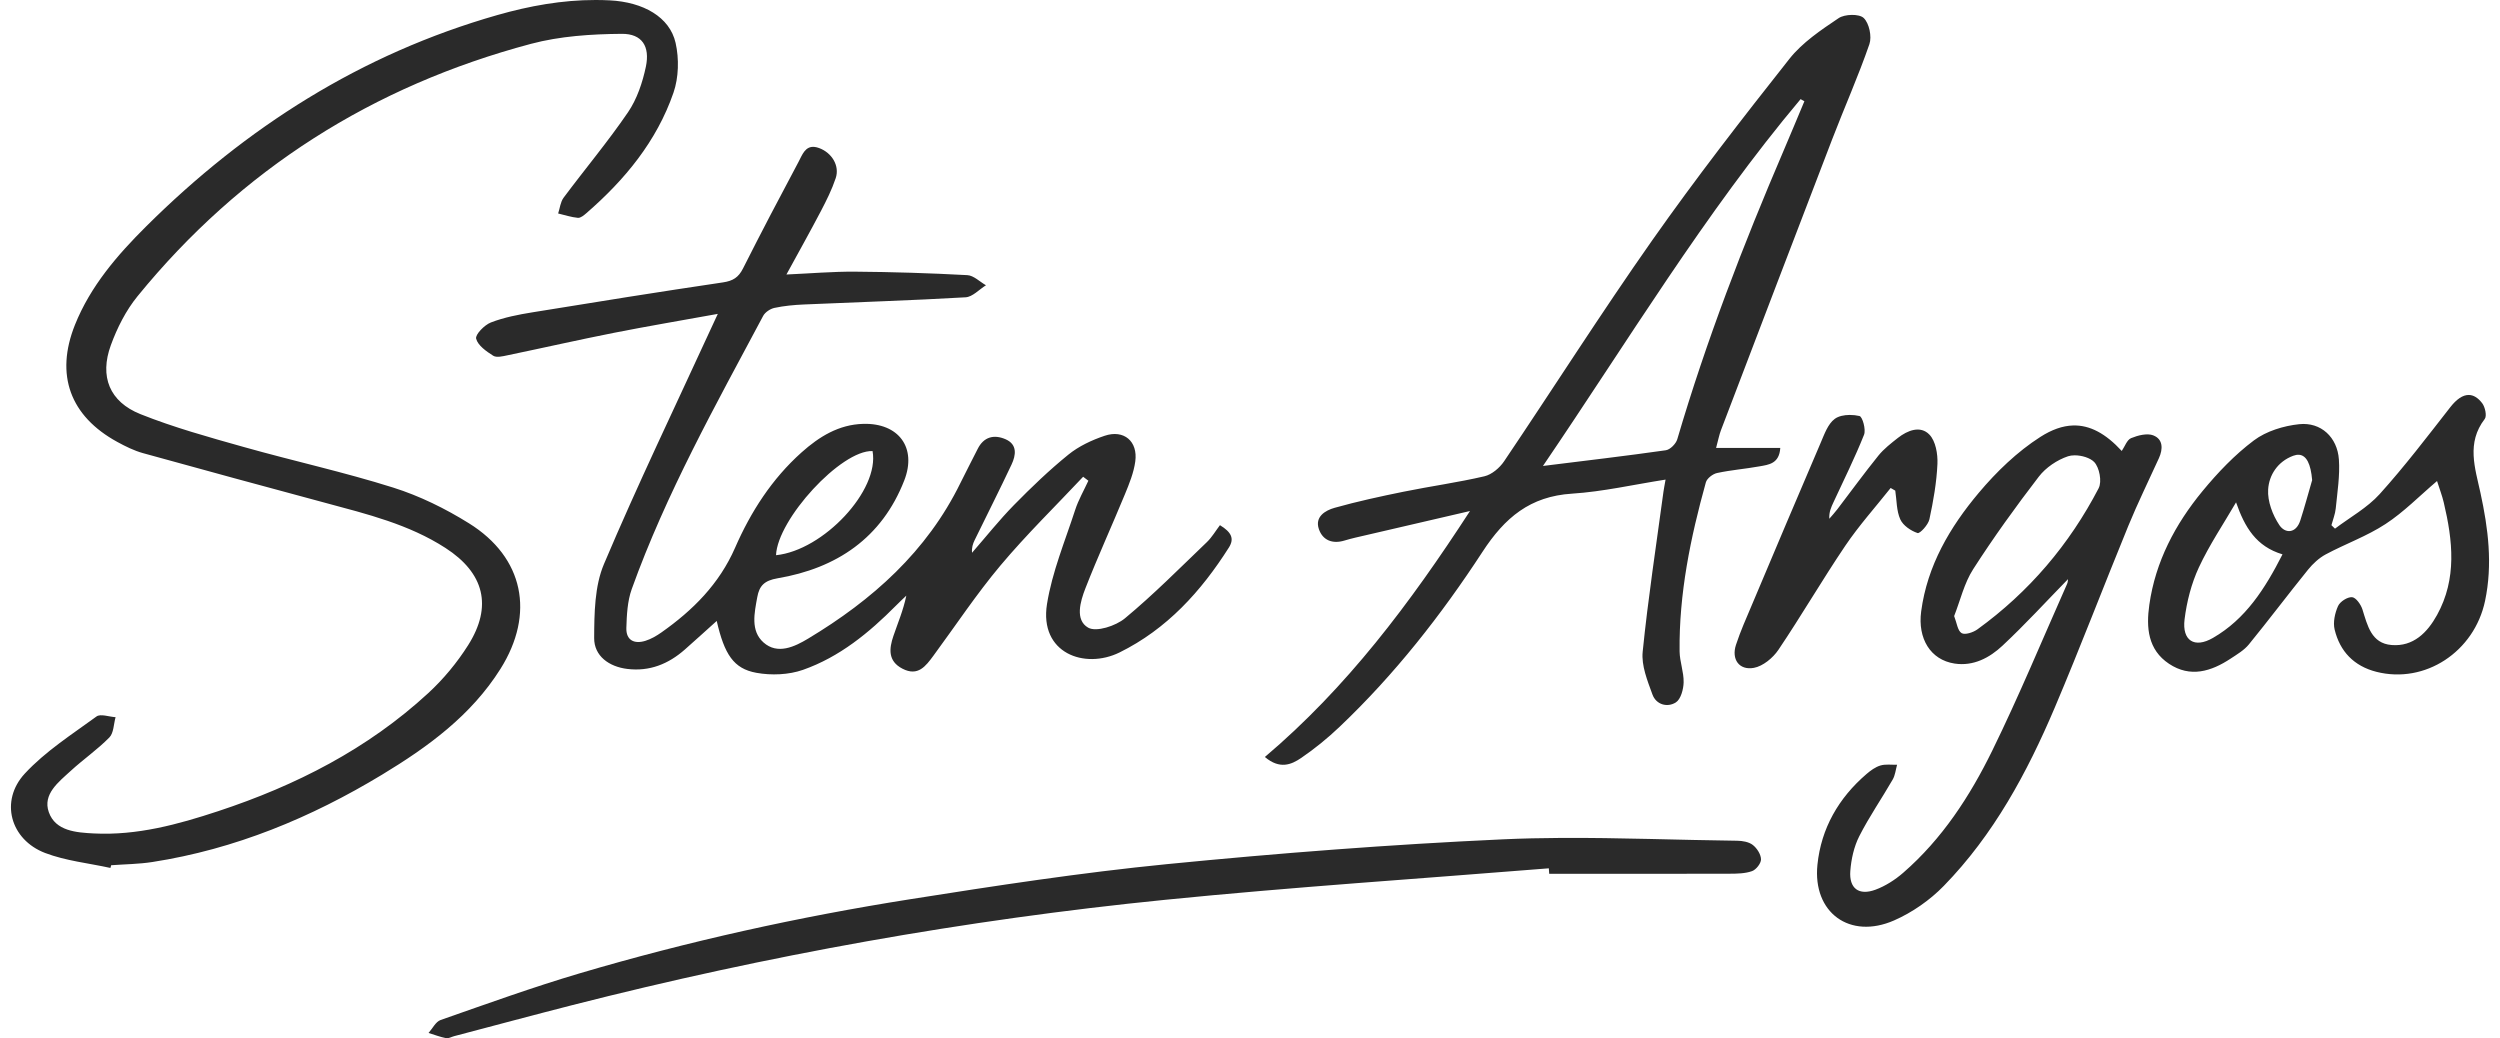 <svg
   viewBox="0 0 749.185 313.887"
   width="183"
   height="76"
   xmlns="http://www.w3.org/2000/svg" fill="#2a2a2a">
  <path
     d="M 176.718,1.9501331e-7 C 166.623,-6.7980499e-4 156.772,1.777 147.051,4.551 105.911,16.291 71.021,38.491 40.881,68.441 c -8.74,8.69 -16.849,18.08 -21.529,29.76 -6.05,15.12 -1.481,27.61 12.809,35.41 2.47,1.35 5.06,2.631 7.75,3.381 18.39,5.11 36.81,10.089 55.24,15.059 12.51,3.37 25.131,6.451 36.211,13.611 11.72,7.57 14.31,17.61 6.85,29.4 -3.34,5.28 -7.48,10.28 -12.08,14.51 -18.3,16.86 -39.991,27.91 -63.471,35.66 -12.2,4.03 -24.58,7.4 -37.59,6.74 -5.3,-0.27 -11.609,-0.701 -13.629,-6.441 -1.91,-5.42 2.949,-9.099 6.609,-12.459 3.8,-3.49 8.099,-6.451 11.699,-10.121 1.33,-1.35 1.291,-4.049 1.881,-6.129 -1.96,-0.11 -4.55,-1.101 -5.77,-0.211 -7.47,5.45 -15.46,10.55 -21.67,17.26 -7.64,8.26 -4.392,19.98 6.148,24.01 6.25,2.38 13.14,3.071 19.74,4.521 v -0.031 c 0.07,-0.27 0.151,-0.529 0.221,-0.789 4.15,-0.31 8.339,-0.331 12.439,-0.971 25.01,-3.88 47.951,-13.4 69.461,-26.41 13.88,-8.4 26.929,-17.88 35.799,-31.99 10.46,-16.64 7.091,-33.66 -9.539,-44.01 -7.12,-4.44 -14.901,-8.269 -22.891,-10.789 -14.87,-4.69 -30.15,-8.03 -45.17,-12.27 -10.52,-2.96 -21.12,-5.892 -31.24,-9.932 -9.38,-3.75 -12.419,-11.37 -8.959,-20.85 1.91,-5.23 4.559,-10.499 8.059,-14.789 31.28,-38.38 71.222,-63.601 118.932,-76.311 8.82,-2.35 18.299,-2.959 27.479,-3.029 6.13,-0.05 8.571,3.789 7.281,9.939 -1.01,4.78 -2.68,9.78 -5.4,13.77 -6.07,8.9 -13.03,17.19 -19.48,25.84 -0.95,1.28 -1.111,3.16 -1.641,4.76 1.99,0.47 3.96,1.13 5.98,1.32 0.81,0.07 1.821,-0.78 2.561,-1.42 11.62,-10.08 21.26,-21.75 26.32,-36.4 1.59,-4.59 1.73,-10.289 0.65,-15.059 -1.77,-7.86 -9.801,-12.351 -19.881,-12.871 -1.452,-0.075 -2.9,-0.111 -4.342,-0.111 z M 556.515,4.506 c -1.495,0.02 -3.05,0.361 -3.975,0.986 -5.33,3.58 -10.951,7.349 -14.871,12.299 -14.24,18 -28.32,36.15 -41.52,54.92 -15.4,21.91 -29.77,44.552 -44.75,66.762 -1.34,1.98 -3.709,4 -5.949,4.52 -8.07,1.88 -16.31,3.01 -24.43,4.66 -6.99,1.42 -13.982,2.939 -20.852,4.869 -2.81,0.79 -6.03,2.69 -4.76,6.42 1.14,3.37 4.08,4.59 7.73,3.48 2.23,-0.68 4.509,-1.159 6.779,-1.689 9.95,-2.32 19.902,-4.62 31.182,-7.24 -18.19,28.02 -37.242,53.379 -62.012,74.359 4.52,3.83 8.03,2.301 10.98,0.291 4.1,-2.8 8.009,-5.98 11.609,-9.41 16.63,-15.8 30.741,-33.8 43.201,-52.9 6.76,-10.37 14.399,-16.78 27.049,-17.59 9.34,-0.6 18.581,-2.73 28.301,-4.25 -0.31,1.78 -0.511,2.729 -0.641,3.689 -2.17,16.11 -4.649,32.19 -6.279,48.35 -0.43,4.18 1.439,8.77 2.949,12.92 1.12,3.09 4.51,4.03 7.08,2.4 1.5,-0.96 2.302,-3.96 2.352,-6.07 0.07,-3.11 -1.181,-6.229 -1.221,-9.359 -0.2,-17.45 3.299,-34.38 7.939,-51.09 0.33,-1.2 2.081,-2.55 3.391,-2.83 4.22,-0.91 8.551,-1.24 12.801,-2.01 2.79,-0.5 6.009,-0.78 6.309,-5.57 h -19.408 c 0.688,-2.553 0.95,-4.002 1.469,-5.35 11.19,-29.33 22.371,-58.671 33.631,-87.971 3.69,-9.61 7.89,-19.03 11.25,-28.75 0.79,-2.29 -0.061,-6.32 -1.721,-7.91 -0.685,-0.655 -2.12,-0.956 -3.615,-0.936 z M 541.051,29.973 c 0.379,0.219 0.768,0.427 1.146,0.637 -2.079,4.957 -4.137,9.926 -6.256,14.873 -12.23,28.55 -23.4,57.479 -32.17,87.309 -0.4,1.37 -2.141,3.14 -3.461,3.33 -11.97,1.71 -23.98,3.11 -37.15,4.75 25.69,-37.75 48.871,-76.368 77.891,-110.898 z M 242.972,44.422 c -2.871,-0.327 -3.758,2.433 -4.852,4.48 -5.71,10.7 -11.351,21.449 -16.811,32.279 -1.36,2.69 -3.019,3.739 -6.029,4.189 -19.23,2.85 -38.421,5.921 -57.611,9.051 -4.25,0.69 -8.569,1.521 -12.559,3.061 -1.96,0.75 -4.791,3.67 -4.471,4.91 0.52,2.05 3.08,3.838 5.15,5.148 1.02,0.65 2.9,0.171 4.33,-0.129 10.73,-2.23 21.42,-4.661 32.17,-6.791 10.17,-2.01 20.4,-3.729 31.41,-5.729 -0.98,2.11 -1.53,3.279 -2.07,4.459 -10.88,23.69 -22.2,47.19 -32.35,71.18 -2.84,6.7 -2.921,14.861 -2.961,22.361 -0.03,5.43 4.5,8.67 10.02,9.34 6.75,0.82 12.43,-1.491 17.4,-5.871 3.15,-2.78 6.261,-5.609 9.631,-8.639 2.32,10.1 5.1,14.43 11.98,15.68 4.54,0.83 9.799,0.62 14.119,-0.9 11,-3.87 19.93,-11.18 28.09,-19.41 1.02,-1.03 2.081,-2.02 3.131,-3.02 -0.93,4.51 -2.58,8.289 -3.9,12.189 -1.3,3.81 -1.73,7.6 2.74,9.9 4.7,2.43 7.039,-0.791 9.379,-3.961 6.71,-9.11 12.98,-18.59 20.24,-27.24 7.85,-9.35 16.63,-17.92 25,-26.83 0.52,0.4 1.05,0.801 1.58,1.201 -1.35,2.94 -3.01,5.79 -4,8.85 -3.06,9.42 -6.96,18.749 -8.51,28.439 -2.37,14.86 11.38,19.821 21.93,14.631 14.3,-7.05 24.66,-18.46 33.08,-31.75 1.65,-2.62 0.819,-4.58 -2.721,-6.73 -1.31,1.72 -2.409,3.639 -3.939,5.109 -8.15,7.81 -16.119,15.861 -24.789,23.051 -2.78,2.31 -8.671,4.23 -11.121,2.82 -4.02,-2.31 -2.38,-7.911 -0.83,-11.881 3.74,-9.57 8.031,-18.939 11.951,-28.449 1.32,-3.2 2.669,-6.53 3.129,-9.92 0.83,-6.09 -3.44,-9.71 -9.25,-7.76 -3.88,1.3 -7.819,3.149 -10.969,5.699 -5.8,4.7 -11.221,9.91 -16.461,15.25 -4.47,4.56 -8.46,9.6 -12.67,14.42 -0.14,-1.51 0.241,-2.71 0.791,-3.83 3.71,-7.61 7.548,-15.17 11.148,-22.83 1.35,-2.86 1.82,-6.1 -1.85,-7.68 -3.44,-1.47 -6.541,-0.749 -8.391,2.961 -1.71,3.42 -3.5,6.799 -5.18,10.229 -10.16,20.79 -26.66,35.441 -46.08,47.111 -4.06,2.44 -9.24,4.94 -13.49,1.15 -3.97,-3.53 -2.749,-8.901 -1.879,-13.701 0.62,-3.42 2.129,-5.009 6.129,-5.689 17.86,-3.03 31.521,-12.17 38.311,-29.59 3.87,-9.93 -1.71,-17.39 -12.4,-17.1 -7.38,0.19 -13.319,3.869 -18.629,8.609 -8.97,8.01 -15.361,17.95 -20.121,28.85 -4.79,10.95 -12.759,18.909 -22.289,25.609 -1.48,1.04 -3.11,1.991 -4.82,2.521 -3.36,1.05 -5.87,-0.161 -5.76,-3.891 0.12,-3.94 0.319,-8.1 1.629,-11.75 10.38,-28.89 25.35,-55.61 39.73,-82.59 0.6,-1.12 2.15,-2.15 3.42,-2.42 2.91,-0.62 5.92,-0.901 8.9,-1.031 16.29,-0.72 32.601,-1.22 48.881,-2.17 2.11,-0.12 4.11,-2.369 6.16,-3.639 -1.88,-1.07 -3.711,-2.961 -5.641,-3.061 -11.3,-0.61 -22.62,-0.961 -33.93,-1.051 -6.75,-0.05 -13.501,0.541 -20.801,0.861 l 0.051,-0.01 c 3.64,-6.66 7.11,-12.86 10.41,-19.15 1.69,-3.23 3.34,-6.53 4.49,-9.98 1.25,-3.75 -1.181,-7.68 -5.021,-9.09 -0.497,-0.184 -0.947,-0.293 -1.357,-0.34 z m 500.082,74.982 c -1.81,-0.014 -3.694,1.279 -5.584,3.697 -6.95,8.9 -13.8,17.9 -21.35,26.27 -3.76,4.16 -8.97,7.011 -13.52,10.461 v -0.019 c -0.35,-0.34 -0.71,-0.691 -1.07,-1.031 0.45,-1.69 1.139,-3.36 1.309,-5.08 0.48,-4.92 1.291,-9.899 0.951,-14.789 -0.46,-6.72 -5.43,-11.37 -12.01,-10.67 -4.73,0.5 -9.94,2.099 -13.67,4.889 -5.79,4.34 -10.95,9.751 -15.57,15.361 -8.23,10 -14.211,21.28 -16.061,34.34 -0.98,6.88 -0.459,13.58 5.961,17.85 6.43,4.27 12.729,2.32 18.639,-1.58 1.93,-1.28 4.06,-2.519 5.49,-4.279 6.07,-7.44 11.851,-15.13 17.891,-22.6 1.47,-1.81 3.32,-3.531 5.35,-4.621 5.96,-3.19 12.45,-5.5 18.07,-9.18 5.56,-3.63 10.29,-8.51 15.58,-13 0.75,2.38 1.539,4.4 2.029,6.48 2.73,11.53 4.03,23.05 -2.02,34.01 -2.94,5.33 -7.18,9.63 -13.76,9.09 -6.12,-0.5 -7.271,-5.9 -8.801,-10.75 -0.47,-1.5 -1.969,-3.621 -3.139,-3.711 -1.39,-0.11 -3.64,1.342 -4.24,2.682 -0.95,2.13 -1.561,4.91 -1.031,7.1 1.6,6.62 5.841,11.049 12.621,12.779 14.72,3.75 29.609,-6.049 32.859,-21.449 2.33,-11.03 0.959,-21.86 -1.391,-32.65 -1.64,-7.57 -4.289,-15.08 1.291,-22.34 0.7,-0.91 0.12,-3.6 -0.77,-4.77 -1.286,-1.676 -2.649,-2.478 -4.057,-2.488 z m -187.137,6.041 c -1.707,0.005 -3.422,0.354 -4.547,1.197 -2.07,1.54 -3.13,4.619 -4.24,7.199 -7.01,16.34 -13.92,32.71 -20.83,49.09 -1.68,3.98 -3.451,7.929 -4.791,12.029 -1.42,4.33 0.94,7.751 5.4,6.951 2.75,-0.5 5.77,-2.999 7.42,-5.439 6.97,-10.34 13.25,-21.15 20.23,-31.48 4.139,-6.118 9.118,-11.668 13.717,-17.467 0.468,0.269 0.925,0.538 1.393,0.807 0.45,2.93 0.351,6.089 1.521,8.689 0.84,1.86 3.199,3.461 5.219,4.131 0.71,0.23 3.22,-2.49 3.58,-4.15 1.19,-5.51 2.18,-11.14 2.43,-16.76 0.13,-2.99 -0.539,-6.911 -2.439,-8.861 -2.7,-2.79 -6.57,-1.308 -9.52,1.012 -2.08,1.64 -4.241,3.31 -5.891,5.35 -4.28,5.3 -8.29,10.82 -12.43,16.24 -0.75,0.99 -1.6,1.9 -2.41,2.85 -0.12,-2.06 0.58,-3.52 1.26,-4.99 3.14,-6.78 6.48,-13.48 9.24,-20.41 0.62,-1.56 -0.469,-5.45 -1.379,-5.66 -0.889,-0.21 -1.91,-0.329 -2.934,-0.326 z m 67.438,3.189 c -3.106,0.106 -6.347,1.235 -9.805,3.447 -6.99,4.47 -13.271,10.53 -18.641,16.92 -8.71,10.37 -15.56,21.959 -17.41,35.859 -1.08,8.16 2.782,14.63 10.102,15.75 5.7,0.87 10.579,-1.75 14.479,-5.4 6.88,-6.43 13.251,-13.399 19.811,-20.119 -0.03,0.19 -0.019,0.87 -0.27,1.43 -7.48,16.84 -14.531,33.899 -22.641,50.439 -6.75,13.77 -15.14,26.671 -26.9,36.891 -2.46,2.14 -5.39,4.021 -8.43,5.141 -4.99,1.83 -7.97,-0.4 -7.57,-5.68 0.27,-3.56 1.101,-7.33 2.701,-10.49 2.99,-5.9 6.799,-11.391 10.109,-17.141 0.76,-1.31 0.91,-2.98 1.33,-4.48 -1.69,0.05 -3.481,-0.24 -5.041,0.23 -1.53,0.46 -2.979,1.52 -4.219,2.59 -8.42,7.24 -13.7,16.42 -14.82,27.42 -1.47,14.47 9.779,22.7 23.189,16.82 5.5,-2.41 10.82,-6.13 15.01,-10.43 15.08,-15.47 25.201,-34.24 33.561,-53.93 7.72,-18.19 14.75,-36.681 22.25,-54.971 2.84,-6.91 6.15,-13.629 9.24,-20.439 1.25,-2.75 1.251,-5.71 -1.689,-6.85 l 0.01,-0.012 c -1.9,-0.73 -4.67,-0.02 -6.74,0.83 -1.25,0.51 -1.89,2.511 -2.83,3.881 -4.806,-5.219 -9.608,-7.883 -14.785,-7.707 z m -362.875,7.736 c 2.19,11.85 -14.86,30.02 -29.18,31.48 0.43,-10.86 19.68,-31.86 29.18,-31.48 z m 431.23,1.119 c 2.285,0.146 3.584,2.79 3.99,7.641 h 0.01 c -1.19,4.09 -2.29,8.2 -3.6,12.25 -1.28,3.94 -4.56,4.001 -6.32,1.371 -2.04,-3.05 -3.611,-7.21 -3.391,-10.76 0.26,-4.39 2.9,-8.461 7.57,-10.201 0.634,-0.236 1.213,-0.334 1.74,-0.301 z m -67.834,0.166 c 2.166,-0.012 4.709,0.763 5.924,2.016 1.59,1.64 2.399,5.911 1.369,7.891 h 0.01 c -8.86,17.05 -21.06,31.399 -36.67,42.709 -1.29,0.93 -3.779,1.751 -4.789,1.131 -1.21,-0.74 -1.44,-3.09 -2.25,-5.15 1.86,-4.73 3.04,-9.95 5.75,-14.17 6.17,-9.61 12.88,-18.911 19.84,-27.971 2.12,-2.76 5.54,-5.07 8.84,-6.17 0.575,-0.19 1.255,-0.281 1.977,-0.285 z m 48.82,14.211 c 2.649,7.572 6.069,13.336 14.043,15.725 -5.31,10.44 -11.179,19.59 -21.039,25.27 -5.58,3.22 -9.36,0.831 -8.57,-5.609 0.66,-5.35 2.06,-10.831 4.32,-15.701 3.179,-6.828 7.447,-13.146 11.246,-19.684 z m -204.033,101.455 c -5.906,0.033 -11.808,0.16 -17.703,0.43 -33.88,1.55 -67.74,4.17 -101.5,7.5 -25.94,2.56 -51.76,6.52 -77.52,10.59 -33.8,5.34 -67.211,12.72 -100.041,22.43 -14.15,4.19 -28.07,9.22 -42.01,14.1 -1.49,0.52 -2.441,2.57 -3.641,3.91 1.76,0.55 3.511,1.22 5.311,1.58 0.73,0.15 1.591,-0.39 2.391,-0.6 11.87,-3.12 23.729,-6.319 35.629,-9.359 59.02,-15.07 118.851,-25.811 179.441,-31.881 38.57,-3.86 77.268,-6.39 115.908,-9.51 0.04,0.557 0.081,1.103 0.121,1.66 18.16,0 36.309,0.021 54.459,-0.029 2.3,-0.01 4.742,-0.031 6.852,-0.781 1.24,-0.44 2.739,-2.35 2.719,-3.57 -0.03,-1.5 -1.219,-3.36 -2.479,-4.34 -1.19,-0.93 -3.111,-1.259 -4.721,-1.279 -17.738,-0.21 -35.498,-0.949 -53.217,-0.85 z" />
</svg>
